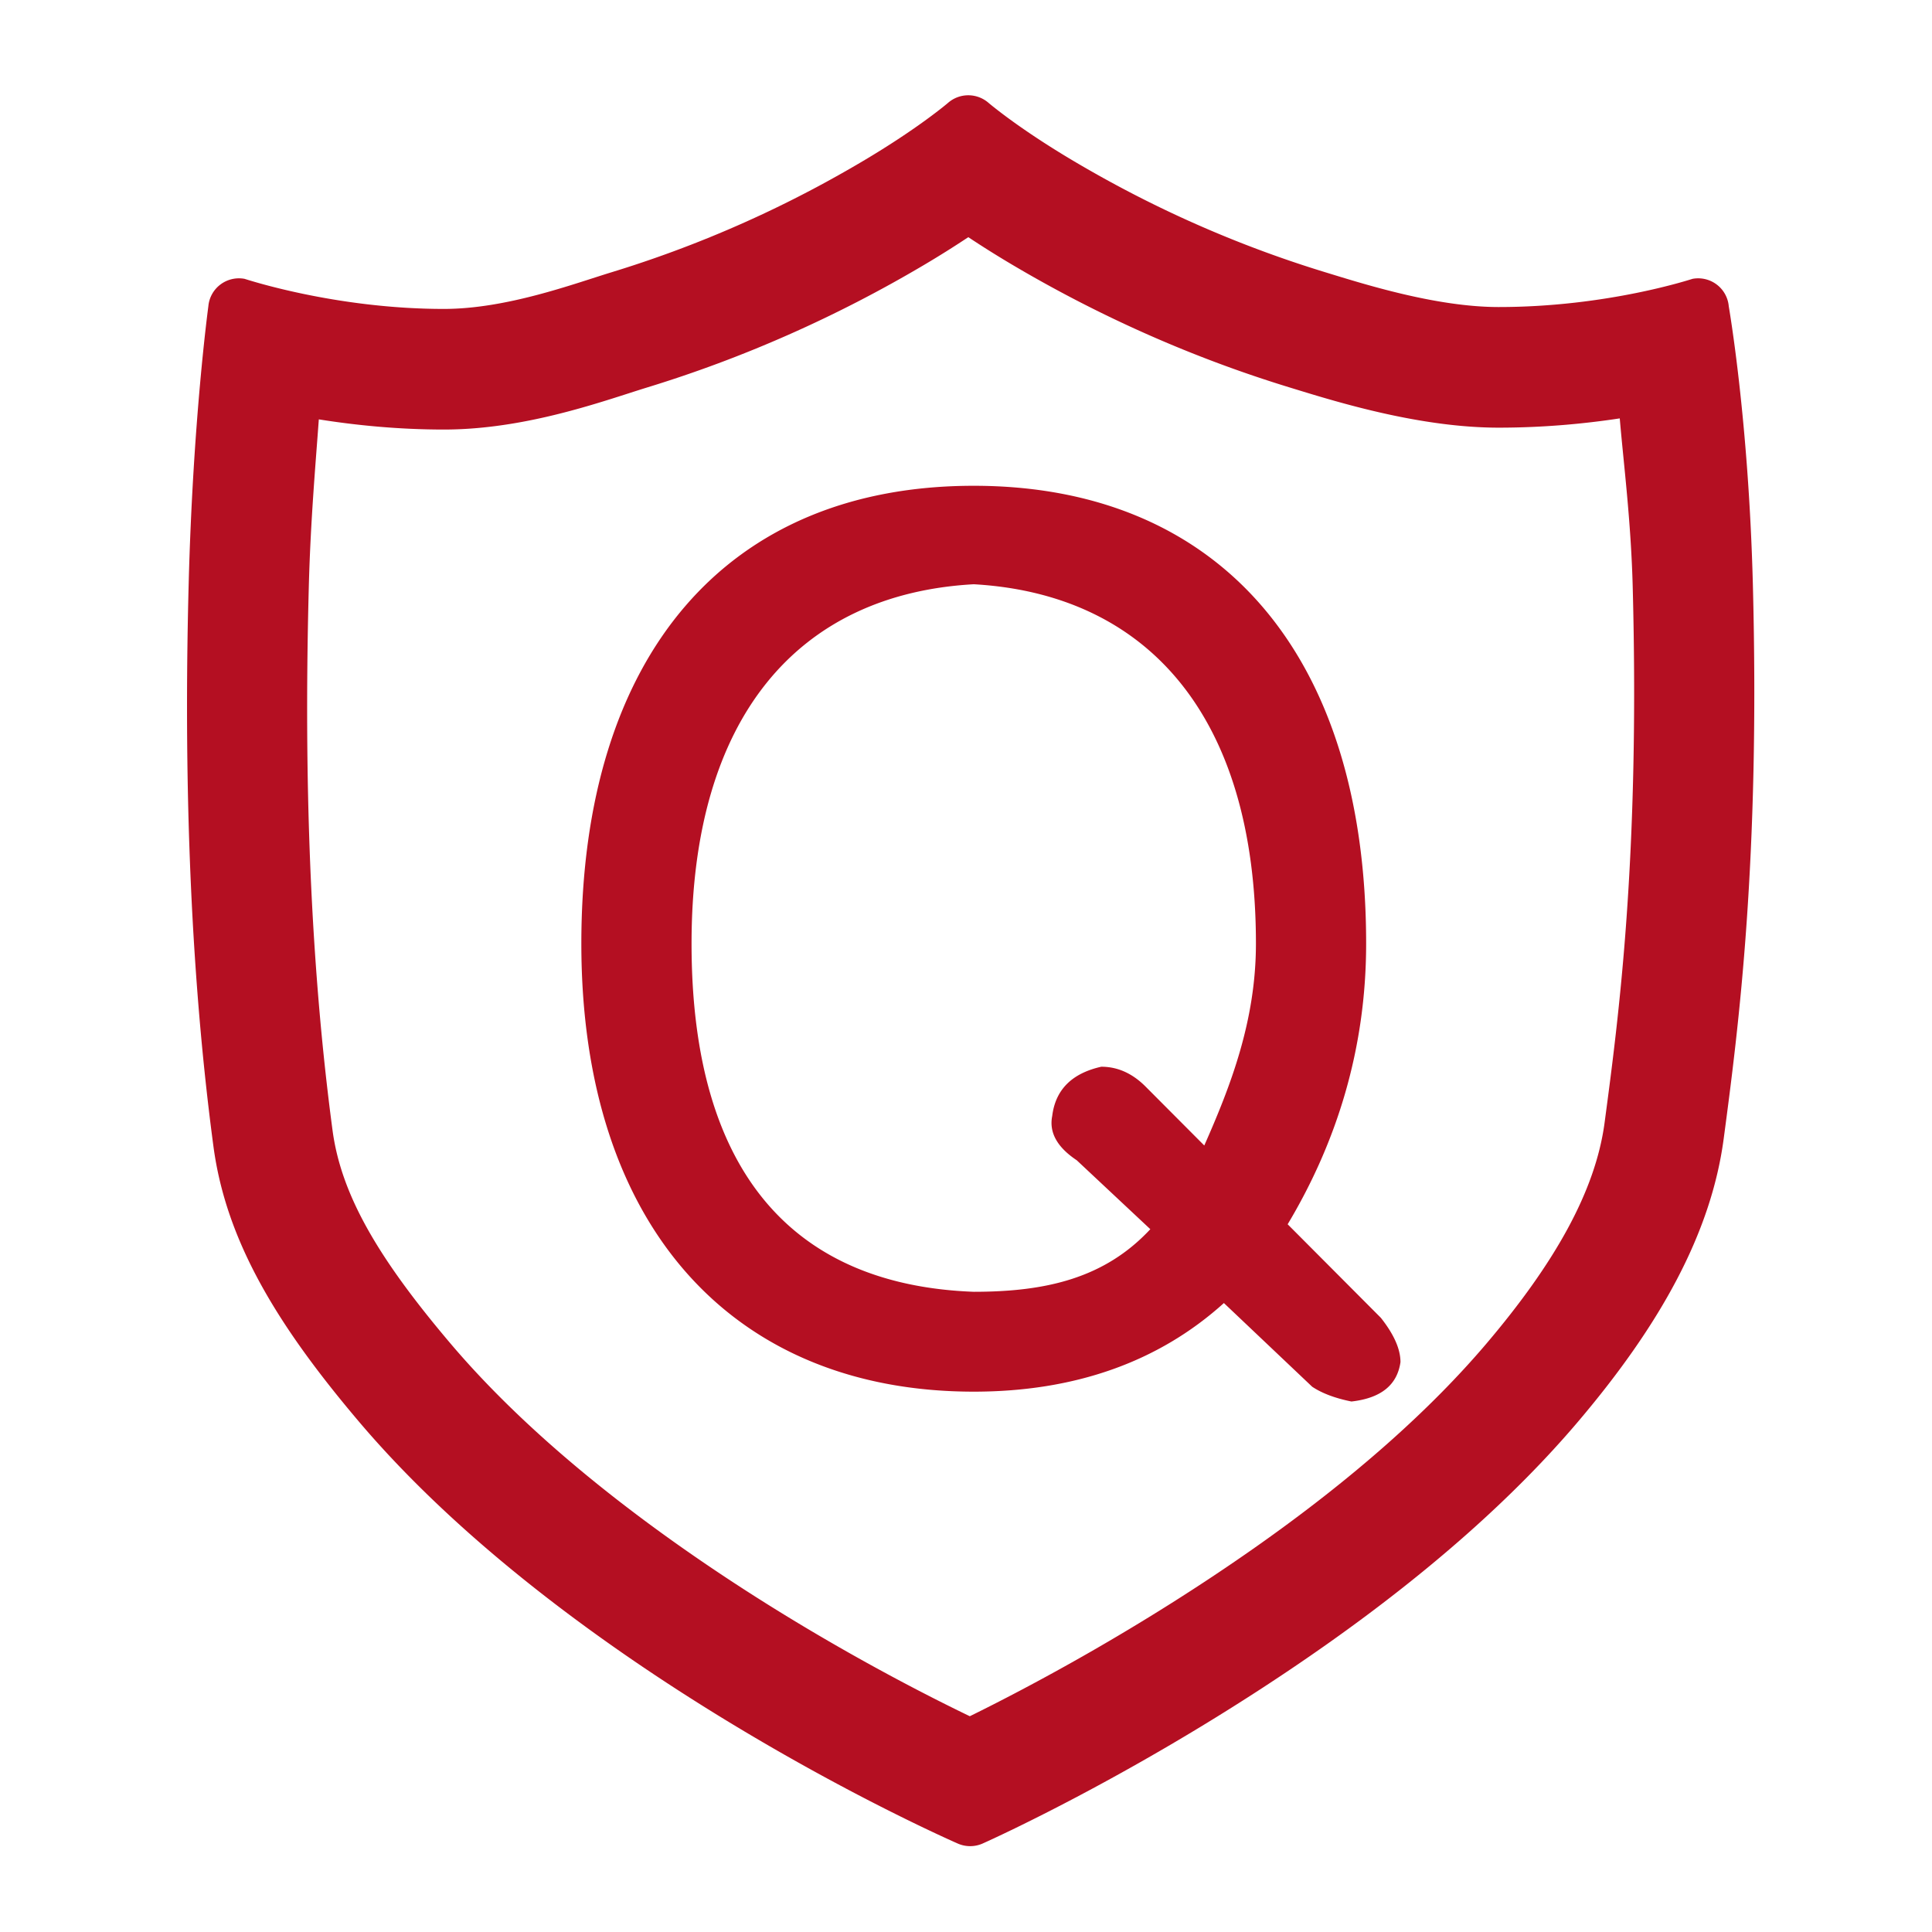 <?xml version="1.0" standalone="no"?><!DOCTYPE svg PUBLIC "-//W3C//DTD SVG 1.1//EN" "http://www.w3.org/Graphics/SVG/1.1/DTD/svg11.dtd"><svg t="1746689451147" class="icon" viewBox="0 0 1024 1024" version="1.1" xmlns="http://www.w3.org/2000/svg" p-id="15018" width="32" height="32" xmlns:xlink="http://www.w3.org/1999/xlink"><path d="M929.048 309.444c-2.29-87.53-12.719-146.574-12.778-147.202a16.2 16.2 0 0 0-6.36-11.422 16.304 16.304 0 0 0-12.745-3.045c-0.55 0.099-45.037 14.962-102.819 14.962-33.24 0-71.504-12.189-92.138-18.502-60.36-18.461-105.611-42.6-132.947-58.762-29.658-17.534-45.222-30.874-45.376-31.006a16.314 16.314 0 0 0-10.678-3.966 16.252 16.252 0 0 0-10.669 3.97c-0.154 0.133-15.706 13.472-45.341 31.006-27.312 16.162-72.53 40.299-132.842 58.758-20.618 6.312-55.874 19.502-89.086 19.502-57.861 0-105.17-15.861-105.722-15.962a16.304 16.304 0 0 0-12.747 3.045 16.196 16.196 0 0 0-6.36 11.424c-0.058 0.627-8.155 59.672-10.442 147.2-2.115 80.883-1.285 190.078 13.118 298.098 6.715 50.357 33.957 95.003 77.029 145.834 33.714 39.786 78.474 79.496 133.03 118.027C415.484 936.59 503.94 975.486 507.618 977.11a16.319 16.319 0 0 0 13.177 0.003c3.682-1.624 90.21-40.522 182.584-105.707 54.6-38.53 99.392-78.238 133.128-118.027 43.106-50.832 70.368-99.474 77.085-149.83 7.959-59.623 19.292-147.566 15.456-294.105z m-78.584 285.619c-4.856 36.398-26.632 74.629-62.461 116.88-30.251 35.678-71.048 71.733-121.254 107.163-63.066 44.502-123.253 76.04-152.731 90.533-30.342-14.627-91.202-46.042-154.189-90.523-50.168-35.43-90.934-71.485-121.165-107.16-37.734-44.531-57.802-78.294-62.416-112.894-14.586-109.379-14.434-216.955-12.578-287.941 0.917-35.077 3.618-65.33 5.31-88.846 19.37 3.088 41.973 5.394 66.288 5.394 38.266 0 74.507-11.658 98.49-19.371 3.376-1.086 6.563-2.11 9.174-2.91 50.91-15.582 100.237-37.397 146.61-64.837a528.45 528.45 0 0 0 23.68-14.846 530.823 530.823 0 0 0 23.71 14.854c46.411 27.44 95.771 49.253 146.704 64.829l2.632 0.808c23.314 7.155 66.71 20.474 108.077 20.474 23.752 0 45.544-2.088 64.162-4.914 1.978 23.568 5.946 54.086 6.869 89.37 3.768 143.961-7.473 228.195-14.912 283.937zM682.487 648.89c25.998-43.464 41.595-92.979 41.595-148.738 0-154.488-78.851-242.677-207.978-242.677-130.846 0-207.979 89.68-207.979 242.677 0 151.187 81.589 237.456 207.979 237.456 53.362 0 97.896-15.654 132.587-46.968l46.795 44.357c5.2 3.467 12.106 6.078 20.797 7.83 15.6-1.752 24.251-8.683 25.998-20.874 0-6.933-3.494-14.76-10.398-23.485l-49.396-49.578z m-44.194-41.75l-31.197-31.314c-6.949-6.933-14.747-10.438-23.398-10.438-15.6 3.506-24.291 12.192-25.998 26.094-1.747 8.723 2.6 16.555 12.998 23.485l38.997 36.531c-24.29 26.094-55.486 33.178-93.59 33.178-93.59-3.467-149.566-60.93-149.566-184.525 0-119.477 55.976-185.267 149.566-190.486 91.843 5.219 149.566 69.678 149.565 190.488-0.001 41.016-13.527 75.673-27.377 106.987z" fill="#B40F22" p-id="15019"></path></svg>